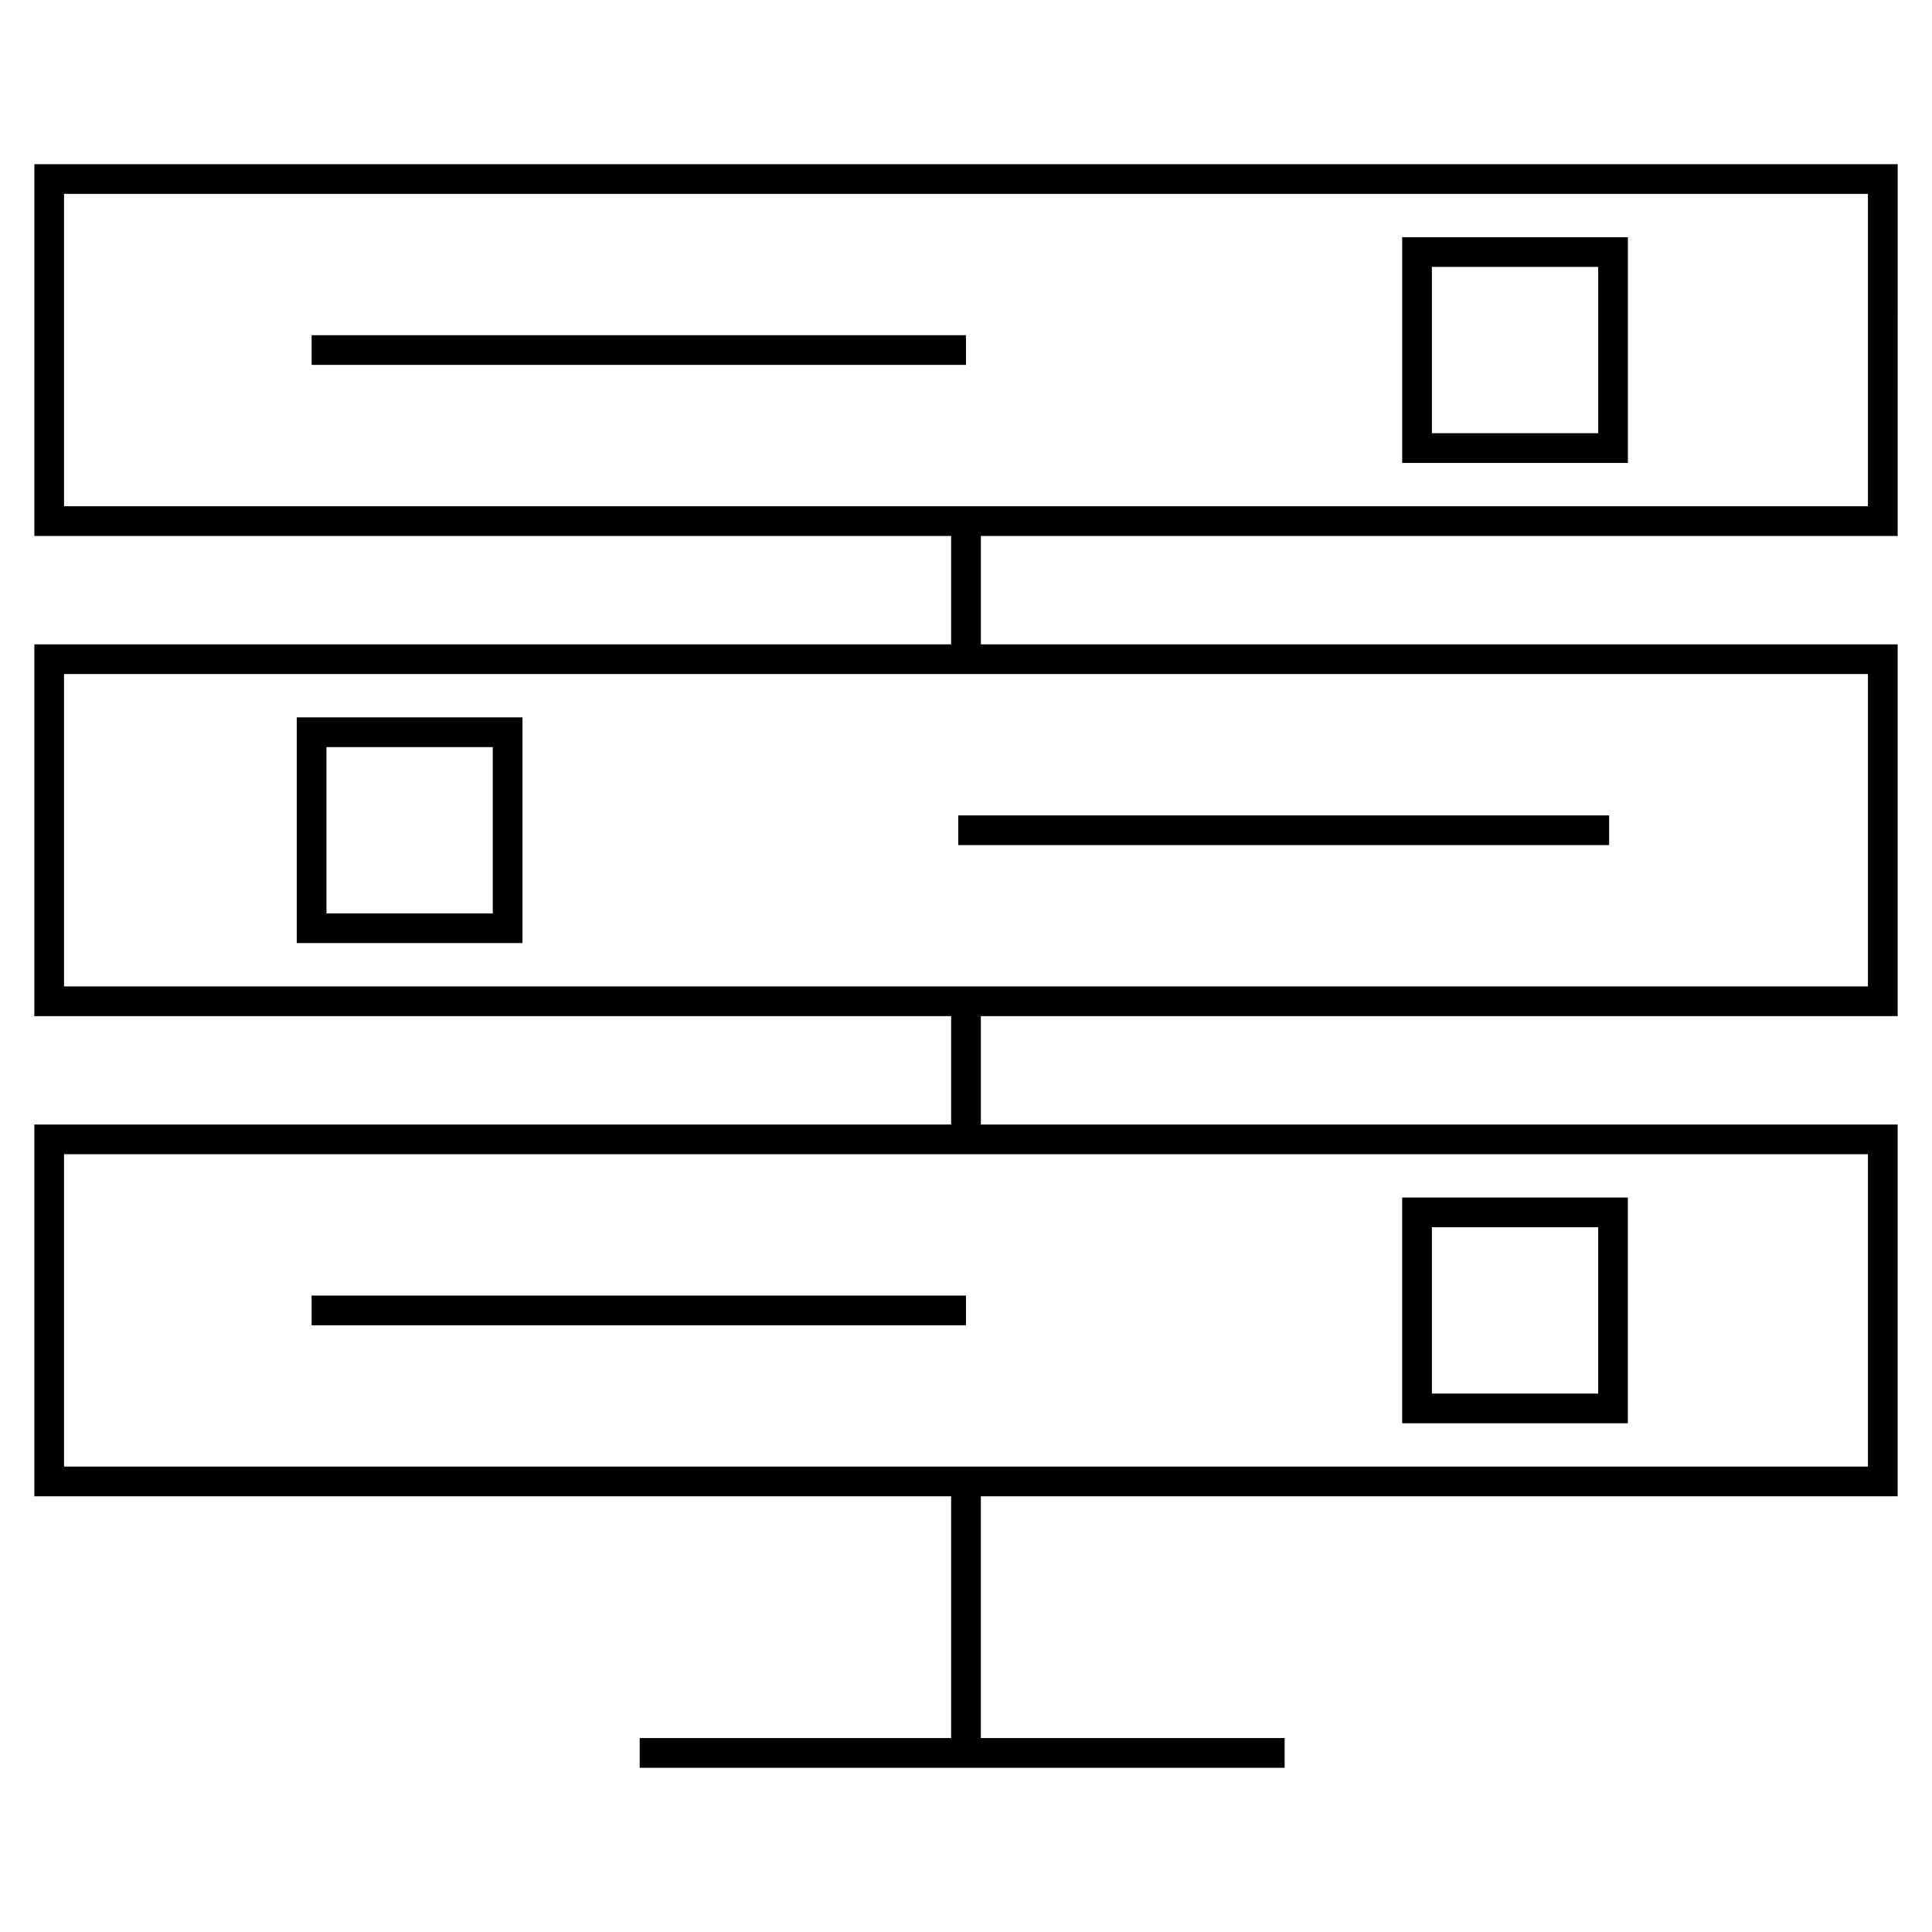 <?xml version="1.0" encoding="UTF-8"?>
<!-- The Best Svg Icon site in the world: iconSvg.co, Visit us! https://iconsvg.co -->
<svg fill="#000000" width="800px" height="800px" version="1.1" viewBox="144 144 512 512" xmlns="http://www.w3.org/2000/svg">
 <g>
  <path d="m153.1 286.04h242.96v28.723h-242.96v98.527l242.96-0.004v28.723h-242.96v98.527h242.96v64.078h-82.531v7.871h170.91v-7.871h-80.504v-64.078h242.96l0.004-98.527h-242.96v-28.723h242.96l0.004-98.523h-242.96v-28.723h242.96l0.004-98.527h-493.8zm485.92 163.84v82.781h-478.05v-82.781zm0-127.25v82.781h-478.05v-82.781zm-478.05-127.25h478.05v82.781h-478.05z"/>
  <path d="m226.58 232.83h173.41v7.871h-173.41z"/>
  <path d="m397.95 360.09h172.49v7.871h-172.49z"/>
  <path d="m226.58 487.34h173.41v7.871h-173.41z"/>
  <path d="m515.59 266.68h59.816v-59.824h-59.816zm7.875-51.949h44.074v44.074h-44.074z"/>
  <path d="m282.46 334.11h-59.816v59.816h59.816zm-7.871 51.953h-44.074v-44.074h44.074z"/>
  <path d="m575.41 461.36h-59.824v59.816h59.816v-59.816zm-7.871 51.949h-44.074v-44.074h44.074z"/>
 </g>
</svg>